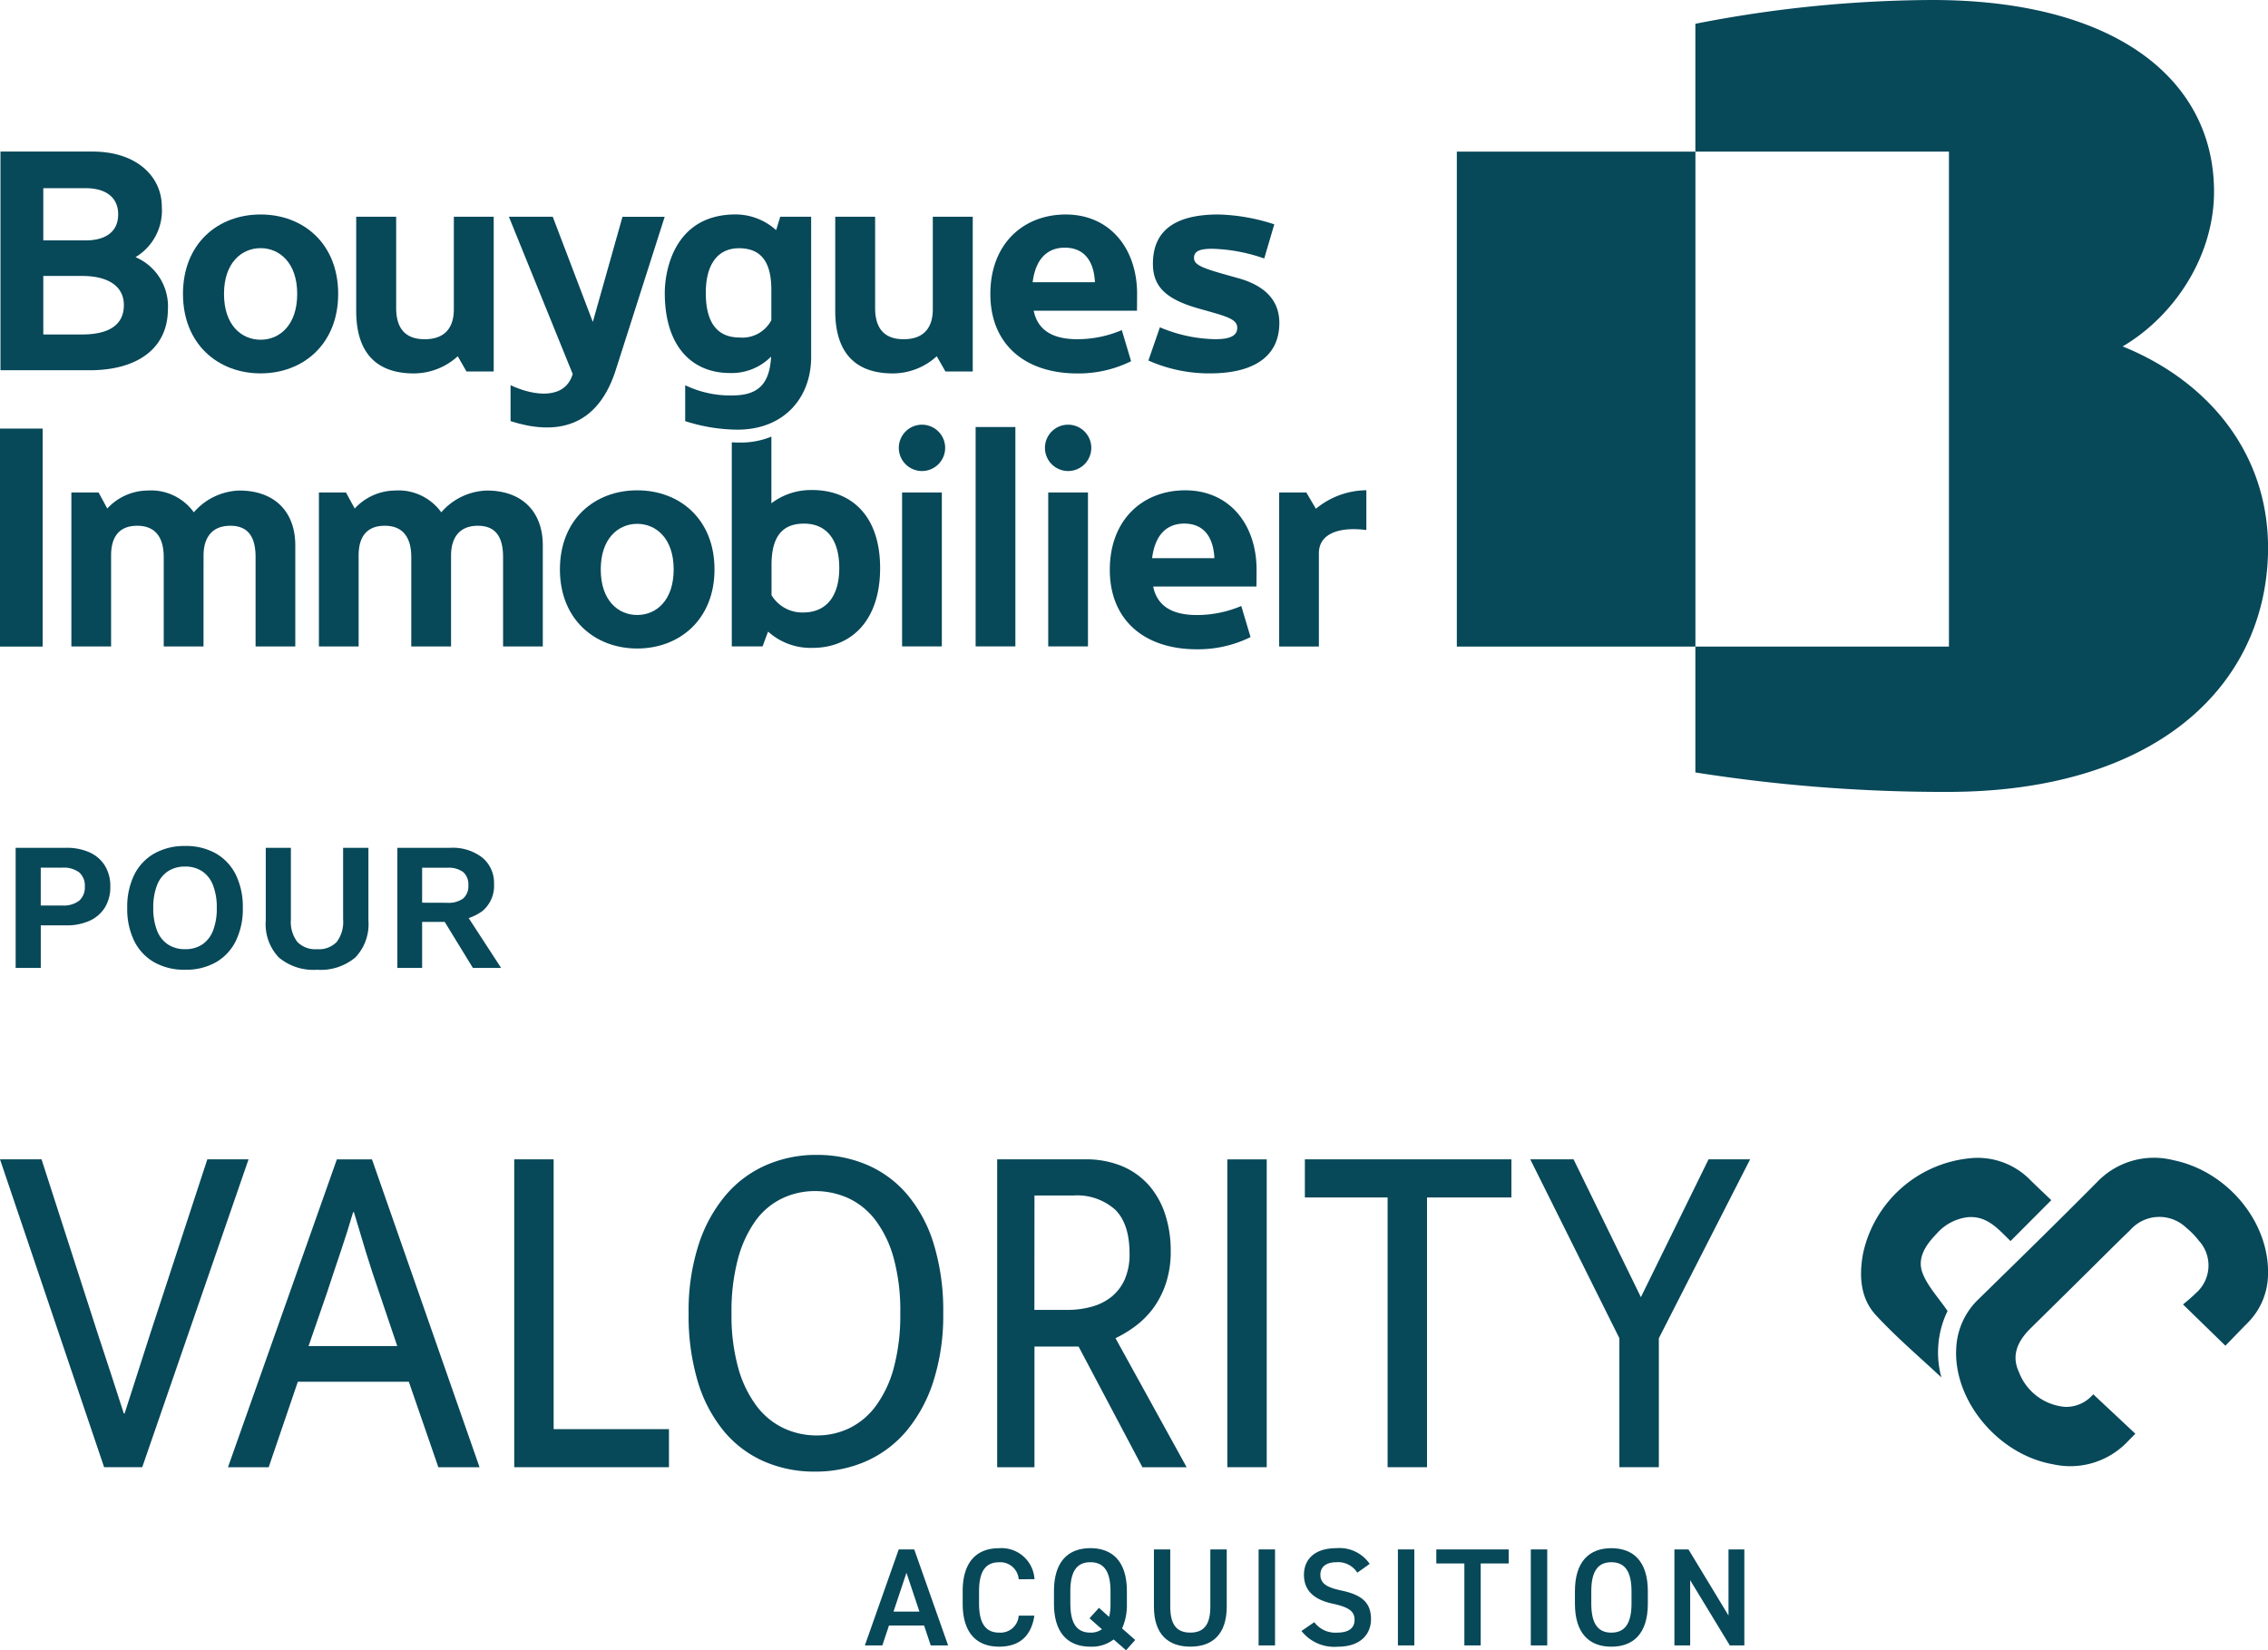 <svg xmlns="http://www.w3.org/2000/svg" xmlns:xlink="http://www.w3.org/1999/xlink" width="274.113" height="199.48" viewBox="0 0 274.113 199.48"><defs><clipPath id="clip-path"><rect id="Rectangle_6681" data-name="Rectangle 6681" width="274.113" height="199.48" fill="#074859"></rect></clipPath></defs><g id="Groupe_11554" data-name="Groupe 11554" transform="translate(13473 -12010)"><g id="Groupe_11552" data-name="Groupe 11552" transform="translate(-13473 12010)"><g id="Groupe_11535" data-name="Groupe 11535"><g id="Groupe_11534" data-name="Groupe 11534" clip-path="url(#clip-path)"><path id="Trac&#xE9;_22758" data-name="Trac&#xE9; 22758" d="M21.731,8.946a2.8,2.8,0,1,0,2.8,2.8,2.8,2.8,0,0,0-2.8-2.8" transform="translate(89.701 42.389)" fill="#074859"></path><path id="Trac&#xE9;_22759" data-name="Trac&#xE9; 22759" d="M24.809,8.946a2.8,2.8,0,1,0,2.8,2.8,2.8,2.8,0,0,0-2.8-2.8" transform="translate(104.285 42.389)" fill="#074859"></path><path id="Trac&#xE9;_22760" data-name="Trac&#xE9; 22760" d="M32.373,14.346c2.112,0,3.495,1.314,3.644,4.177H28.488c.362-2.881,1.825-4.177,3.885-4.177m8.011,13.72-1.119-3.759A13.74,13.74,0,0,1,33.9,25.4c-3,0-4.8-1.09-5.285-3.443H41.095c.011-.453.017-1.779.017-2.026,0-5.474-3.271-9.606-8.625-9.606-5.119,0-9.112,3.541-9.112,9.606S27.53,29.541,33.9,29.541a14.307,14.307,0,0,0,6.484-1.475" transform="translate(110.758 48.942)" fill="#074859"></path></g></g><rect id="Rectangle_6682" data-name="Rectangle 6682" width="5.153" height="26.35" transform="translate(0 51.805)" fill="#074859"></rect><g id="Groupe_11537" data-name="Groupe 11537"><g id="Groupe_11536" data-name="Groupe 11536" clip-path="url(#clip-path)"><path id="Trac&#xE9;_22761" data-name="Trac&#xE9; 22761" d="M31.383,12.565,30.224,10.6H26.942V29.217h4.8V17.942c0-2.427,2.559-3.225,5.738-2.806V10.327a9.7,9.7,0,0,0-6.1,2.238" transform="translate(127.66 48.932)" fill="#074859"></path></g></g><rect id="Rectangle_6684" data-name="Rectangle 6684" width="4.803" height="18.604" transform="translate(109.028 59.529)" fill="#074859"></rect><rect id="Rectangle_6685" data-name="Rectangle 6685" width="4.803" height="18.604" transform="translate(126.69 59.529)" fill="#074859"></rect><rect id="Rectangle_6686" data-name="Rectangle 6686" width="4.803" height="26.517" transform="translate(117.917 51.616)" fill="#074859"></rect><g id="Groupe_11539" data-name="Groupe 11539"><g id="Groupe_11538" data-name="Groupe 11538" clip-path="url(#clip-path)"><path id="Trac&#xE9;_22762" data-name="Trac&#xE9; 22762" d="M21.135,25.4c-2.3,0-4.407-1.75-4.407-5.509s2.135-5.509,4.407-5.509,4.407,1.75,4.407,5.509S23.43,25.4,21.135,25.4m0-15.069c-5.159,0-9.342,3.523-9.342,9.56s4.223,9.56,9.342,9.56,9.342-3.518,9.342-9.56-4.183-9.56-9.342-9.56" transform="translate(55.879 48.937)" fill="#074859"></path><path id="Trac&#xE9;_22763" data-name="Trac&#xE9; 22763" d="M24.015,30.457a4.335,4.335,0,0,1-3.8-2.094V24.731c0-3.38,1.245-5.015,3.925-5.015,2.7,0,4.264,1.9,4.264,5.377,0,3.07-1.308,5.365-4.39,5.365m1.107-14.8A7.842,7.842,0,0,0,20.2,17.259L20.2,9.2a9.738,9.738,0,0,1-3.793.717c-.339,0-.666-.011-.993-.029V34.555h3.718l.666-1.79a7.658,7.658,0,0,0,5.394,1.968c4.573,0,8.148-3.2,8.148-9.64,0-6.479-3.621-9.44-8.217-9.44" transform="translate(73.032 43.578)" fill="#074859"></path><path id="Trac&#xE9;_22764" data-name="Trac&#xE9; 22764" d="M17.474,18.2c0-2.043.907-3.609,3.242-3.609,2.255,0,3.047,1.486,3.047,3.782V29.183h4.8V16.944c0-3.914-2.364-6.611-6.777-6.611A7.583,7.583,0,0,0,16.3,12.967a6.365,6.365,0,0,0-5.606-2.634,6.7,6.7,0,0,0-4.855,2.175l-1.05-1.94H1.5V29.183h4.8V18.172c0-2.043.821-3.581,3.162-3.581,2.249,0,3.2,1.486,3.2,3.782V29.183h4.809Z" transform="translate(7.126 48.961)" fill="#074859"></path><path id="Trac&#xE9;_22765" data-name="Trac&#xE9; 22765" d="M22.687,18.2c0-2.043.907-3.609,3.242-3.609,2.255,0,3.047,1.486,3.047,3.782V29.183h4.8V16.944c0-3.914-2.364-6.611-6.777-6.611a7.583,7.583,0,0,0-5.492,2.634A6.365,6.365,0,0,0,15.9,10.333a6.7,6.7,0,0,0-4.855,2.175l-1.056-1.94H6.717V29.183h4.8V18.172c0-2.043.821-3.581,3.162-3.581,2.249,0,3.2,1.486,3.2,3.782V29.183h4.809Z" transform="translate(31.827 48.961)" fill="#074859"></path><path id="Trac&#xE9;_22766" data-name="Trac&#xE9; 22766" d="M13.236,19.656c-2.313,0-4.424-1.762-4.424-5.537s2.146-5.532,4.424-5.532,4.424,1.762,4.424,5.532-2.117,5.537-4.424,5.537m0-15.138c-5.182,0-9.382,3.535-9.382,9.6s4.241,9.606,9.382,9.606,9.376-3.541,9.376-9.606-4.2-9.6-9.376-9.6" transform="translate(18.261 21.408)" fill="#074859"></path><path id="Trac&#xE9;_22767" data-name="Trac&#xE9; 22767" d="M23.756,22.7l5.79-18.133h-5.1L20.859,17.282,16.015,4.566h-5.3l7.712,19.005c-.9,3.093-4.585,2.731-7.511,1.354v4.344c5.337,1.71,10.6.981,12.837-6.57" transform="translate(50.79 21.635)" fill="#074859"></path><path id="Trac&#xE9;_22768" data-name="Trac&#xE9; 22768" d="M22.937,8.6c2.691,0,3.942,1.635,3.942,5.032V17.3a3.946,3.946,0,0,1-3.822,2.094c-3.087,0-4.1-2.307-4.1-5.394,0-3.7,1.647-5.394,3.977-5.394m-1.056,15.08A6.692,6.692,0,0,0,26.85,21.7c-.189,3.7-1.928,4.7-4.8,4.7a12.6,12.6,0,0,1-5.583-1.239V29.5a21.046,21.046,0,0,0,6.306,1.033c5.641,0,8.917-3.856,8.917-8.774V4.792H27.958l-.5,1.624a7.337,7.337,0,0,0-4.878-1.9C15.069,4.517,14,11.42,14,14c0,6.473,3.288,9.686,7.879,9.686" transform="translate(66.346 21.403)" fill="#074859"></path><path id="Trac&#xE9;_22769" data-name="Trac&#xE9; 22769" d="M29.7,9.671c.063-.6.471-1.01,2.186-1.01a20.571,20.571,0,0,1,6.3,1.176L39.4,5.706a23.473,23.473,0,0,0-6.754-1.188c-5.055,0-7.913,1.813-7.913,5.951,0,2.726,1.5,4.292,5.629,5.446,3.282.918,4.562,1.228,4.562,2.307,0,.9-.775,1.371-2.634,1.371a17.866,17.866,0,0,1-6.714-1.44l-1.389,4.017a18.076,18.076,0,0,0,7.425,1.555c5.2,0,8.4-1.962,8.4-6.106,0-3.213-2.439-4.7-4.958-5.4-4.132-1.153-5.451-1.5-5.348-2.548" transform="translate(114.61 21.408)" fill="#074859"></path><path id="Trac&#xE9;_22770" data-name="Trac&#xE9; 22770" d="M29.857,8.534c2.106,0,3.495,1.314,3.644,4.177H25.972c.362-2.881,1.825-4.177,3.885-4.177m8.011,13.72L36.748,18.5a13.775,13.775,0,0,1-5.365,1.1c-3,0-4.8-1.09-5.285-3.443H38.579c.006-.453.017-1.779.017-2.026,0-5.474-3.271-9.606-8.63-9.606-5.113,0-9.107,3.541-9.107,9.606s4.155,9.606,10.524,9.606a14.337,14.337,0,0,0,6.484-1.475" transform="translate(98.836 21.403)" fill="#074859"></path><path id="Trac&#xE9;_22771" data-name="Trac&#xE9; 22771" d="M5.186,25.3V18.227H9.874c3.1,0,5.05,1.2,5.05,3.529S13.2,25.3,9.874,25.3ZM10.3,7.617c2.376,0,3.936,1.056,3.936,3.168S12.7,13.929,10.3,13.929H5.186V7.617Zm9.95,14.615a6.472,6.472,0,0,0-3.919-6.278,6.572,6.572,0,0,0,3.179-6.094c0-3.627-3.013-6.668-8.372-6.668H.01V29.624H10.8c5.75,0,9.445-2.634,9.445-7.391" transform="translate(0.047 15.129)" fill="#074859"></path><path id="Trac&#xE9;_22772" data-name="Trac&#xE9; 22772" d="M12.329,15.577V4.565H7.5V15.95c0,5.411,2.777,7.557,6.966,7.557a7.891,7.891,0,0,0,5.308-2.077l1.05,1.842h3.294V4.565H19.3v11.2c0,2.043-.935,3.609-3.529,3.609-2.5,0-3.443-1.5-3.443-3.793" transform="translate(35.552 21.63)" fill="#074859"></path><path id="Trac&#xE9;_22773" data-name="Trac&#xE9; 22773" d="M22.412,15.577V4.565h-4.82V15.95c0,5.411,2.772,7.557,6.961,7.557a7.88,7.88,0,0,0,5.308-2.077l1.05,1.842h3.3V4.565H29.384v11.2c0,2.043-.935,3.609-3.529,3.609-2.5,0-3.443-1.5-3.443-3.793" transform="translate(83.356 21.63)" fill="#074859"></path></g></g><rect id="Rectangle_6688" data-name="Rectangle 6688" width="28.835" height="59.827" transform="translate(176.074 18.328)" fill="#074859"></rect><g id="Groupe_11541" data-name="Groupe 11541"><g id="Groupe_11540" data-name="Groupe 11540" clip-path="url(#clip-path)"><path id="Trac&#xE9;_22774" data-name="Trac&#xE9; 22774" d="M87.353,41.872c6.215-3.65,11.15-10.966,11.04-18.988C98.221,9.468,86.32,0,64.331,0A150.615,150.615,0,0,0,35.708,2.875V18.322H66.356V78.156H35.708V93.368a192.584,192.584,0,0,0,30.47,2.353c25.025,0,38.24-12.624,38.734-28.646.367-12.119-7.2-21.014-17.559-25.2" transform="translate(169.196)" fill="#074859"></path><path id="Trac&#xE9;_22775" data-name="Trac&#xE9; 22775" d="M5.021,24.421,11.8,45.452c.488,1.458,1.01,3.059,1.584,4.814s1.1,3.374,1.578,4.872h.1l3.11-9.686,6.886-21.031H30.04L17.192,61.634H12.584L0,24.421Z" transform="translate(0 115.714)" fill="#074859"></path><path id="Trac&#xE9;_22776" data-name="Trac&#xE9; 22776" d="M17.96,24.422h4.246l13,37.213H30.228L26.659,51.3H13.243L9.72,61.635H4.8ZM14.54,46.985H25.259l-2.175-6.438c-.585-1.693-1.125-3.328-1.607-4.9s-.964-3.19-1.452-4.843h-.1c-.488,1.653-.987,3.248-1.509,4.78s-1.067,3.19-1.653,4.964Z" transform="translate(22.753 115.719)" fill="#074859"></path></g></g><path id="Trac&#xE9;_22777" data-name="Trac&#xE9; 22777" d="M10.831,24.421V61.634h18.7v-4.6H15.594V24.421Z" transform="translate(51.32 115.715)" fill="#074859"></path><g id="Groupe_11543" data-name="Groupe 11543"><g id="Groupe_11542" data-name="Groupe 11542" clip-path="url(#clip-path)"><path id="Trac&#xE9;_22778" data-name="Trac&#xE9; 22778" d="M29.987,24.328A15.191,15.191,0,0,1,36.1,25.545a13.126,13.126,0,0,1,4.843,3.6,16.879,16.879,0,0,1,3.185,5.962,27.476,27.476,0,0,1,1.142,8.361,26.108,26.108,0,0,1-1.194,8.24,17.8,17.8,0,0,1-3.259,6,13.634,13.634,0,0,1-4.895,3.661,15.111,15.111,0,0,1-6.14,1.239A15.188,15.188,0,0,1,23.669,61.4a13.189,13.189,0,0,1-4.843-3.6,17.116,17.116,0,0,1-3.185-5.962A27.691,27.691,0,0,1,14.5,43.471a25.95,25.95,0,0,1,1.188-8.24,17.658,17.658,0,0,1,3.265-6,13.424,13.424,0,0,1,4.895-3.661,15.087,15.087,0,0,1,6.134-1.245M19.681,43.471a23.77,23.77,0,0,0,.8,6.553,13.72,13.72,0,0,0,2.2,4.608,8.815,8.815,0,0,0,3.288,2.72,9.324,9.324,0,0,0,4.011.884,9.015,9.015,0,0,0,3.965-.884,8.767,8.767,0,0,0,3.208-2.72,13.79,13.79,0,0,0,2.152-4.608,24.526,24.526,0,0,0,.775-6.553,24.062,24.062,0,0,0-.8-6.674,13.506,13.506,0,0,0-2.2-4.579A8.737,8.737,0,0,0,33.8,29.556,9.673,9.673,0,0,0,29.78,28.7a9.174,9.174,0,0,0-3.988.889A8.552,8.552,0,0,0,22.579,32.3a14.228,14.228,0,0,0-2.123,4.608,24.6,24.6,0,0,0-.775,6.559" transform="translate(68.729 115.273)" fill="#074859"></path><path id="Trac&#xE9;_22779" data-name="Trac&#xE9; 22779" d="M21,24.421H31.619a11.373,11.373,0,0,1,4.482.826,9,9,0,0,1,3.236,2.307,10.076,10.076,0,0,1,1.968,3.518,14.139,14.139,0,0,1,.671,4.459,12.154,12.154,0,0,1-.568,3.839,10.938,10.938,0,0,1-1.5,2.984,10.627,10.627,0,0,1-2.146,2.186,14.465,14.465,0,0,1-2.462,1.5l8.6,15.6H38.556L30.838,47.047H25.508V61.64H21Zm4.5,18.2h3.936a10.935,10.935,0,0,0,2.978-.384A6.626,6.626,0,0,0,34.8,41.051a5.65,5.65,0,0,0,1.607-2.094A7.5,7.5,0,0,0,37,35.823q0-3.6-1.733-5.314a6.9,6.9,0,0,0-5.05-1.716H25.508Z" transform="translate(99.519 115.714)" fill="#074859"></path></g></g><rect id="Rectangle_6691" data-name="Rectangle 6691" width="4.763" height="37.207" transform="translate(148.335 140.141)" fill="#074859"></rect><path id="Trac&#xE9;_22780" data-name="Trac&#xE9; 22780" d="M27.483,24.421v4.608h10V61.634h4.763V29.029h10.2V24.421Z" transform="translate(130.225 115.715)" fill="#074859"></path><path id="Trac&#xE9;_22781" data-name="Trac&#xE9; 22781" d="M53.778,24.421,45.6,41.08,37.464,24.421H32.231L43,46.043V61.634H47.77V46.043L58.8,24.421Z" transform="translate(152.72 115.715)" fill="#074859"></path><g id="Groupe_11545" data-name="Groupe 11545"><g id="Groupe_11544" data-name="Groupe 11544" clip-path="url(#clip-path)"><path id="Trac&#xE9;_22782" data-name="Trac&#xE9; 22782" d="M57.272,34.428c-1.446-1.389-2.772-3.064-5.136-2.886a5.9,5.9,0,0,0-3.8,2.008c-1.32,1.349-2.41,2.961-1.676,4.809.625,1.572,1.888,2.9,3,4.522a11.506,11.506,0,0,0-.746,8.034c-2.5-2.353-5.371-4.78-7.9-7.511-1.911-2.066-2.066-4.791-1.561-7.488A14.676,14.676,0,0,1,52.222,24.437a8.9,8.9,0,0,1,7.4,2.576c.866.861,1.762,1.693,2.576,2.473l-4.923,4.941" transform="translate(185.723 115.583)" fill="#074859"></path><path id="Trac&#xE9;_22783" data-name="Trac&#xE9; 22783" d="M67.44,24.65a9.5,9.5,0,0,0-9.21,2.663c-4.717,4.757-9.514,9.445-14.306,14.133a8.708,8.708,0,0,0-2.7,5.847c-.413,6.358,5.027,12.946,11.677,14.116a9.559,9.559,0,0,0,9.078-2.789c.3-.3.591-.6.889-.9l-5.084-4.763c-.04.04-.086.092-.132.132a4.271,4.271,0,0,1-3.311,1.383,6.552,6.552,0,0,1-5.56-4.246c-.958-2.072-.057-3.793,1.463-5.285q3.452-3.4,6.9-6.811c1.693-1.676,3.374-3.368,5.09-5.015a4.694,4.694,0,0,1,6.811-.27,9.416,9.416,0,0,1,1.492,1.532,4.433,4.433,0,0,1-.321,6.318,20.937,20.937,0,0,1-1.59,1.394c1.744,1.7,3.351,3.259,5.124,4.992.878-.9,1.79-1.853,2.72-2.795A8.4,8.4,0,0,0,78.9,38.531c.207-6.352-4.878-12.544-11.459-13.881" transform="translate(195.214 115.583)" fill="#074859"></path></g></g><path id="Trac&#xE9;_22784" data-name="Trac&#xE9; 22784" d="M23.243,35.461l1.567,4.694H21.676Zm-.935-2.823-4.091,11.6h2.112l.8-2.4h4.246l.8,2.4h2.1l-4.091-11.6Z" transform="translate(86.313 154.649)" fill="#074859"></path><g id="Groupe_11547" data-name="Groupe 11547"><g id="Groupe_11546" data-name="Groupe 11546" clip-path="url(#clip-path)"><path id="Trac&#xE9;_22785" data-name="Trac&#xE9; 22785" d="M27.042,36.36a2.225,2.225,0,0,0-2.37-2.049c-1.567,0-2.422,1-2.422,3.512V39.3c0,2.473.855,3.512,2.422,3.512a2.2,2.2,0,0,0,2.37-2.049h1.894c-.4,2.605-1.928,3.747-4.264,3.747-2.622,0-4.4-1.561-4.4-5.21v-1.48c0-3.65,1.773-5.21,4.4-5.21a3.99,3.99,0,0,1,4.281,3.747Z" transform="translate(96.079 154.53)" fill="#074859"></path><path id="Trac&#xE9;_22786" data-name="Trac&#xE9; 22786" d="M24.174,39.3c0,2.508.849,3.518,2.422,3.518a2.307,2.307,0,0,0,1.394-.407l-1.5-1.326,1.142-1.262,1.228,1.1a6.525,6.525,0,0,0,.166-1.618V37.828c0-2.508-.866-3.518-2.433-3.518s-2.422,1.01-2.422,3.518Zm6.255,3.013,1.584,1.394-1.108,1.245-1.5-1.308a4.332,4.332,0,0,1-2.812.872c-2.628,0-4.4-1.567-4.4-5.216V37.828c0-3.65,1.767-5.216,4.4-5.216s4.413,1.567,4.413,5.216V39.3a6.97,6.97,0,0,1-.58,3.013" transform="translate(105.191 154.525)" fill="#074859"></path><path id="Trac&#xE9;_22787" data-name="Trac&#xE9; 22787" d="M33.1,32.638V39.53c0,3.432-1.79,4.86-4.4,4.86s-4.4-1.429-4.4-4.837V32.638h1.974v6.915c0,2.215.8,3.139,2.422,3.139s2.422-.924,2.422-3.139V32.638Z" transform="translate(115.165 154.649)" fill="#074859"></path></g></g><rect id="Rectangle_6694" data-name="Rectangle 6694" width="1.985" height="11.603" transform="translate(152.117 187.287)" fill="#074859"></rect><g id="Groupe_11549" data-name="Groupe 11549"><g id="Groupe_11548" data-name="Groupe 11548" clip-path="url(#clip-path)"><path id="Trac&#xE9;_22788" data-name="Trac&#xE9; 22788" d="M34.16,35.573a2.749,2.749,0,0,0-2.536-1.262c-1.211,0-1.928.539-1.928,1.515,0,1.107.884,1.549,2.519,1.9,2.37.5,3.6,1.377,3.6,3.466,0,1.733-1.176,3.328-4.005,3.328a5.05,5.05,0,0,1-4.4-1.9l1.549-1.062A3.163,3.163,0,0,0,31.7,42.82c1.618,0,2.129-.706,2.129-1.549,0-.924-.528-1.492-2.571-1.934-2.267-.471-3.546-1.544-3.546-3.512,0-1.75,1.159-3.213,3.919-3.213a4.411,4.411,0,0,1,4.023,1.9Z" transform="translate(129.887 154.525)" fill="#074859"></path></g></g><rect id="Rectangle_6696" data-name="Rectangle 6696" width="1.985" height="11.603" transform="translate(168.953 187.287)" fill="#074859"></rect><path id="Trac&#xE9;_22789" data-name="Trac&#xE9; 22789" d="M30.252,32.638v1.7h3.391v9.9h1.974v-9.9H39v-1.7Z" transform="translate(143.342 154.649)" fill="#074859"></path><rect id="Rectangle_6697" data-name="Rectangle 6697" width="1.985" height="11.603" transform="translate(185.015 187.287)" fill="#074859"></rect><g id="Groupe_11551" data-name="Groupe 11551"><g id="Groupe_11550" data-name="Groupe 11550" clip-path="url(#clip-path)"><path id="Trac&#xE9;_22790" data-name="Trac&#xE9; 22790" d="M35.146,39.309c0,2.5.855,3.512,2.422,3.512s2.439-1.01,2.439-3.512v-1.48c0-2.508-.872-3.518-2.439-3.518s-2.422,1.01-2.422,3.518Zm2.422,5.21c-2.622,0-4.4-1.561-4.4-5.21v-1.48c0-3.65,1.773-5.216,4.4-5.216,2.64,0,4.413,1.567,4.413,5.216v1.48c0,3.65-1.773,5.21-4.413,5.21" transform="translate(157.179 154.525)" fill="#074859"></path></g></g><path id="Trac&#xE9;_22791" data-name="Trac&#xE9; 22791" d="M41.808,32.638v7.988L36.97,32.638h-1.7v11.6h1.905V36.357l4.791,7.884h1.756v-11.6Z" transform="translate(167.101 154.649)" fill="#074859"></path></g><path id="Trac&#xE9;_22792" data-name="Trac&#xE9; 22792" d="M7.986-14.52a6.653,6.653,0,0,1,2.86.561,4.228,4.228,0,0,1,1.837,1.606,4.681,4.681,0,0,1,.649,2.519,4.681,4.681,0,0,1-.649,2.519,4.228,4.228,0,0,1-1.837,1.606,6.653,6.653,0,0,1-2.86.561H4.928V0H1.892V-14.52ZM7.524-7.546A3.082,3.082,0,0,0,9.57-8.129a2.119,2.119,0,0,0,.682-1.7A2.113,2.113,0,0,0,9.57-11.55a3.124,3.124,0,0,0-2.046-.572h-2.6v4.576Zm14.85-7.194a7.31,7.31,0,0,1,3.718.9A6.059,6.059,0,0,1,28.5-11.264a8.769,8.769,0,0,1,.847,4,8.769,8.769,0,0,1-.847,4A6.059,6.059,0,0,1,26.092-.682a7.31,7.31,0,0,1-3.718.9,7.371,7.371,0,0,1-3.729-.9,6.039,6.039,0,0,1-2.42-2.574,8.769,8.769,0,0,1-.847-4,8.769,8.769,0,0,1,.847-4,6.04,6.04,0,0,1,2.42-2.574A7.371,7.371,0,0,1,22.374-14.74Zm0,2.486a3.7,3.7,0,0,0-2.079.572,3.531,3.531,0,0,0-1.32,1.694,7.324,7.324,0,0,0-.451,2.728,7.324,7.324,0,0,0,.451,2.728A3.531,3.531,0,0,0,20.3-2.838a3.7,3.7,0,0,0,2.079.572,3.642,3.642,0,0,0,2.068-.572,3.557,3.557,0,0,0,1.309-1.694A7.324,7.324,0,0,0,26.2-7.26a7.324,7.324,0,0,0-.451-2.728,3.557,3.557,0,0,0-1.309-1.694A3.642,3.642,0,0,0,22.374-12.254ZM44.528-14.52v8.8a5.823,5.823,0,0,1-1.584,4.455A6.516,6.516,0,0,1,38.324.22,6.516,6.516,0,0,1,33.7-1.265,5.823,5.823,0,0,1,32.12-5.72v-8.8h3.036v8.668a3.988,3.988,0,0,0,.781,2.706,3.029,3.029,0,0,0,2.387.88,2.994,2.994,0,0,0,2.376-.88,4.027,4.027,0,0,0,.77-2.706V-14.52Zm9.9,0A5.819,5.819,0,0,1,58.3-13.332a3.96,3.96,0,0,1,1.408,3.19A3.949,3.949,0,0,1,58.3-6.875a5.974,5.974,0,0,1-3.85,1.133l-.308.176H51.018V0H48.026V-14.52Zm-.352,6.644a2.947,2.947,0,0,0,1.9-.517,1.948,1.948,0,0,0,.627-1.6,1.948,1.948,0,0,0-.627-1.6,2.947,2.947,0,0,0-1.9-.517H51.018v4.224Zm1.782.638L60.566,0h-3.41L53.262-6.358Z" transform="translate(-13473 12127)" fill="#074859"></path></g></svg>
